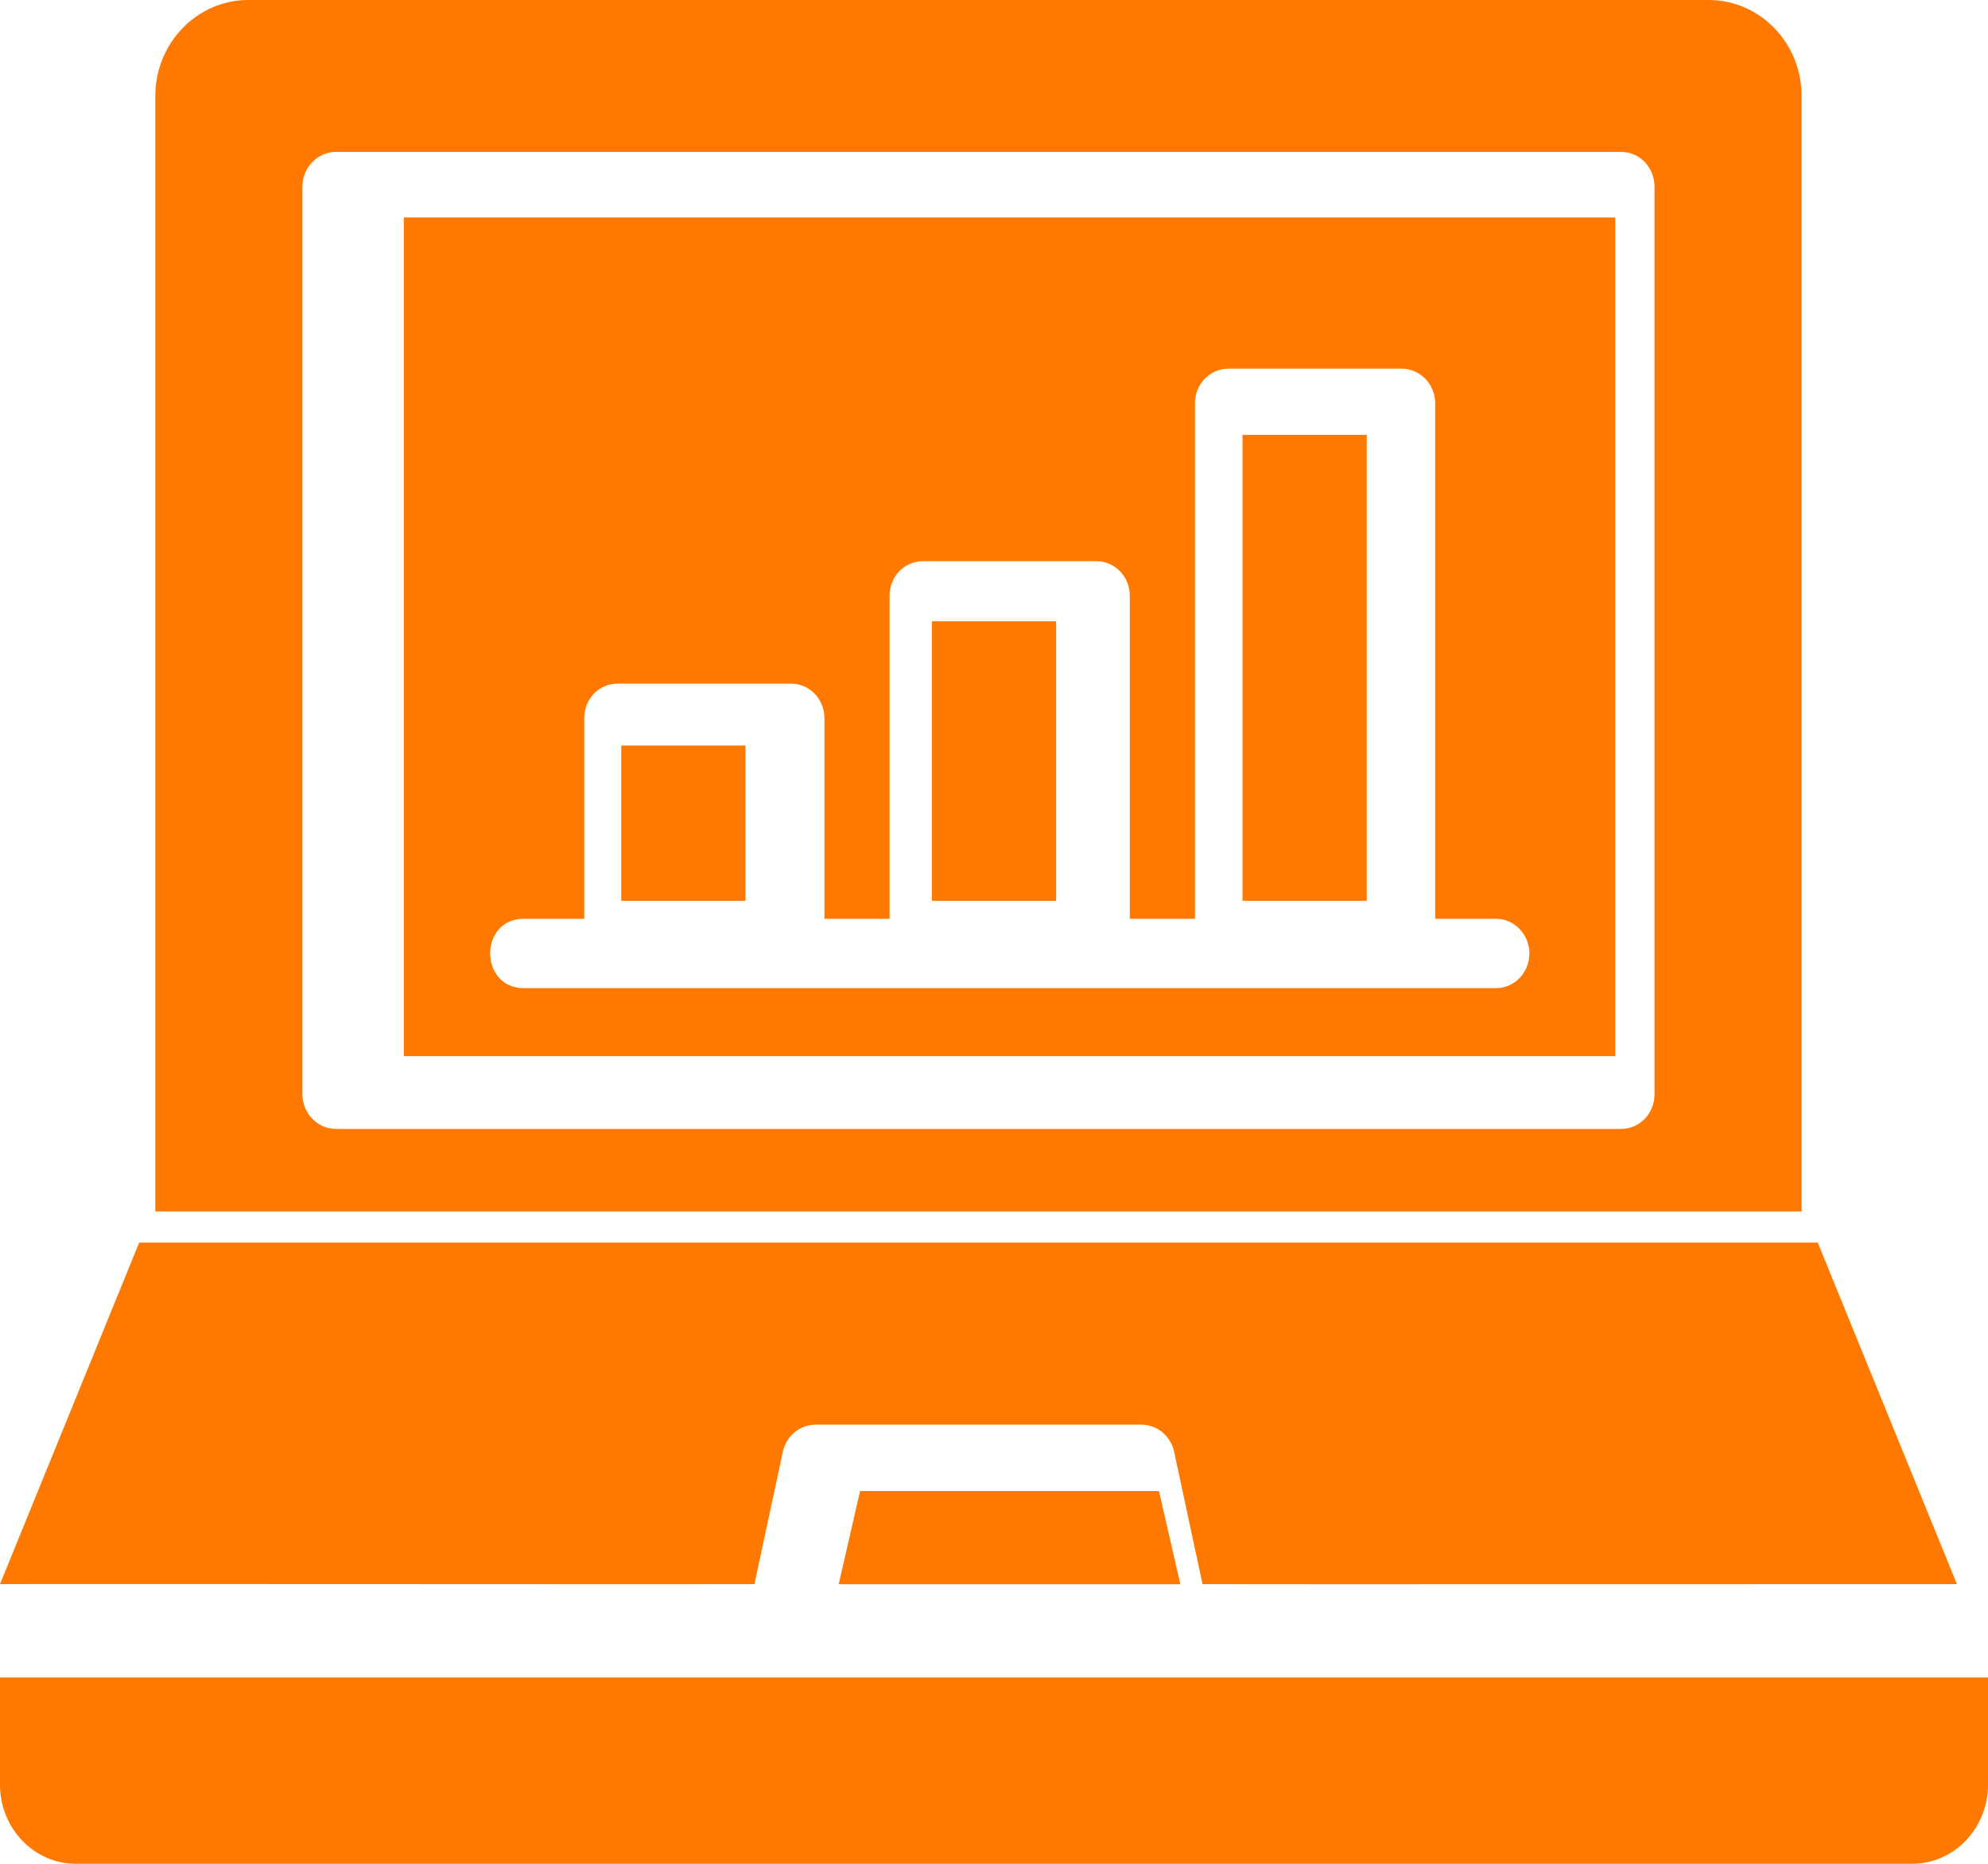 <?xml version="1.0" encoding="utf-8" ?>
<svg xmlns="http://www.w3.org/2000/svg" xmlns:xlink="http://www.w3.org/1999/xlink" width="64" height="60">
	<path fill="#FF7900" transform="translate(5 0)" d="M53 39L53 3.092C53 1.384 51.659 0 50.005 0L2.995 0C1.341 0 0 1.384 0 3.092L0 39L53 39ZM48.264 35.227C48.264 35.841 47.789 36.343 47.183 36.343L5.817 36.343C5.223 36.343 4.736 35.841 4.736 35.227L4.736 6.006C4.736 5.392 5.223 4.889 5.817 4.889L47.183 4.889C47.789 4.889 48.264 5.392 48.264 6.006L48.264 35.227Z"/>
	<path fill="#FF7900" transform="translate(13 7)" d="M0 27L39 27L39 0L0 0L0 27ZM3.84 22.578L5.808 22.578L5.808 16.124C5.808 15.499 6.281 15.007 6.884 15.007L12.466 15.007C13.057 15.007 13.541 15.499 13.541 16.124L13.541 22.578L15.639 22.578L15.639 12.182C15.639 11.557 16.112 11.066 16.714 11.066L22.297 11.066C22.888 11.066 23.372 11.557 23.372 12.182L23.372 22.578L25.47 22.578L25.47 5.985C25.47 5.371 25.943 4.868 26.545 4.868L32.127 4.868C32.719 4.868 33.203 5.371 33.203 5.985L33.203 22.578L35.161 22.578C35.752 22.578 36.236 23.081 36.236 23.695C36.236 24.309 35.752 24.811 35.161 24.811L3.84 24.811C2.436 24.783 2.417 22.609 3.84 22.578L3.84 22.578Z"/>
	<path fill="#FF7900" transform="translate(40 14)" d="M0 0L4 0L4 15L0 15L0 0Z"/>
	<path fill="#FF7900" transform="translate(27 48)" d="M0 3L11 3L10.311 0L0.689 0L0 3Z"/>
	<path fill="#FF7900" transform="translate(0 40)" d="M24.287 10.997L25.205 6.722C25.323 6.215 25.755 5.862 26.263 5.862L36.737 5.862C37.245 5.862 37.677 6.215 37.796 6.722L38.713 10.997C39.685 11.006 62.876 10.992 63 10.997L58.519 0L4.481 0L0 10.997C0.432 10.984 23.082 11.006 24.287 10.997L24.287 10.997Z"/>
	<path fill="#FF7900" transform="translate(0 54)" d="M0 0L0 3.451C0 4.861 1.096 6 2.441 6L61.559 6C62.904 6 64 4.861 64 3.451L64 0L0 0Z"/>
	<path fill="#FF7900" transform="translate(20 24)" d="M0 0L4 0L4 5L0 5L0 0Z"/>
	<path fill="#FF7900" transform="translate(30 20)" d="M0 0L4 0L4 9L0 9L0 0Z"/>
</svg>
